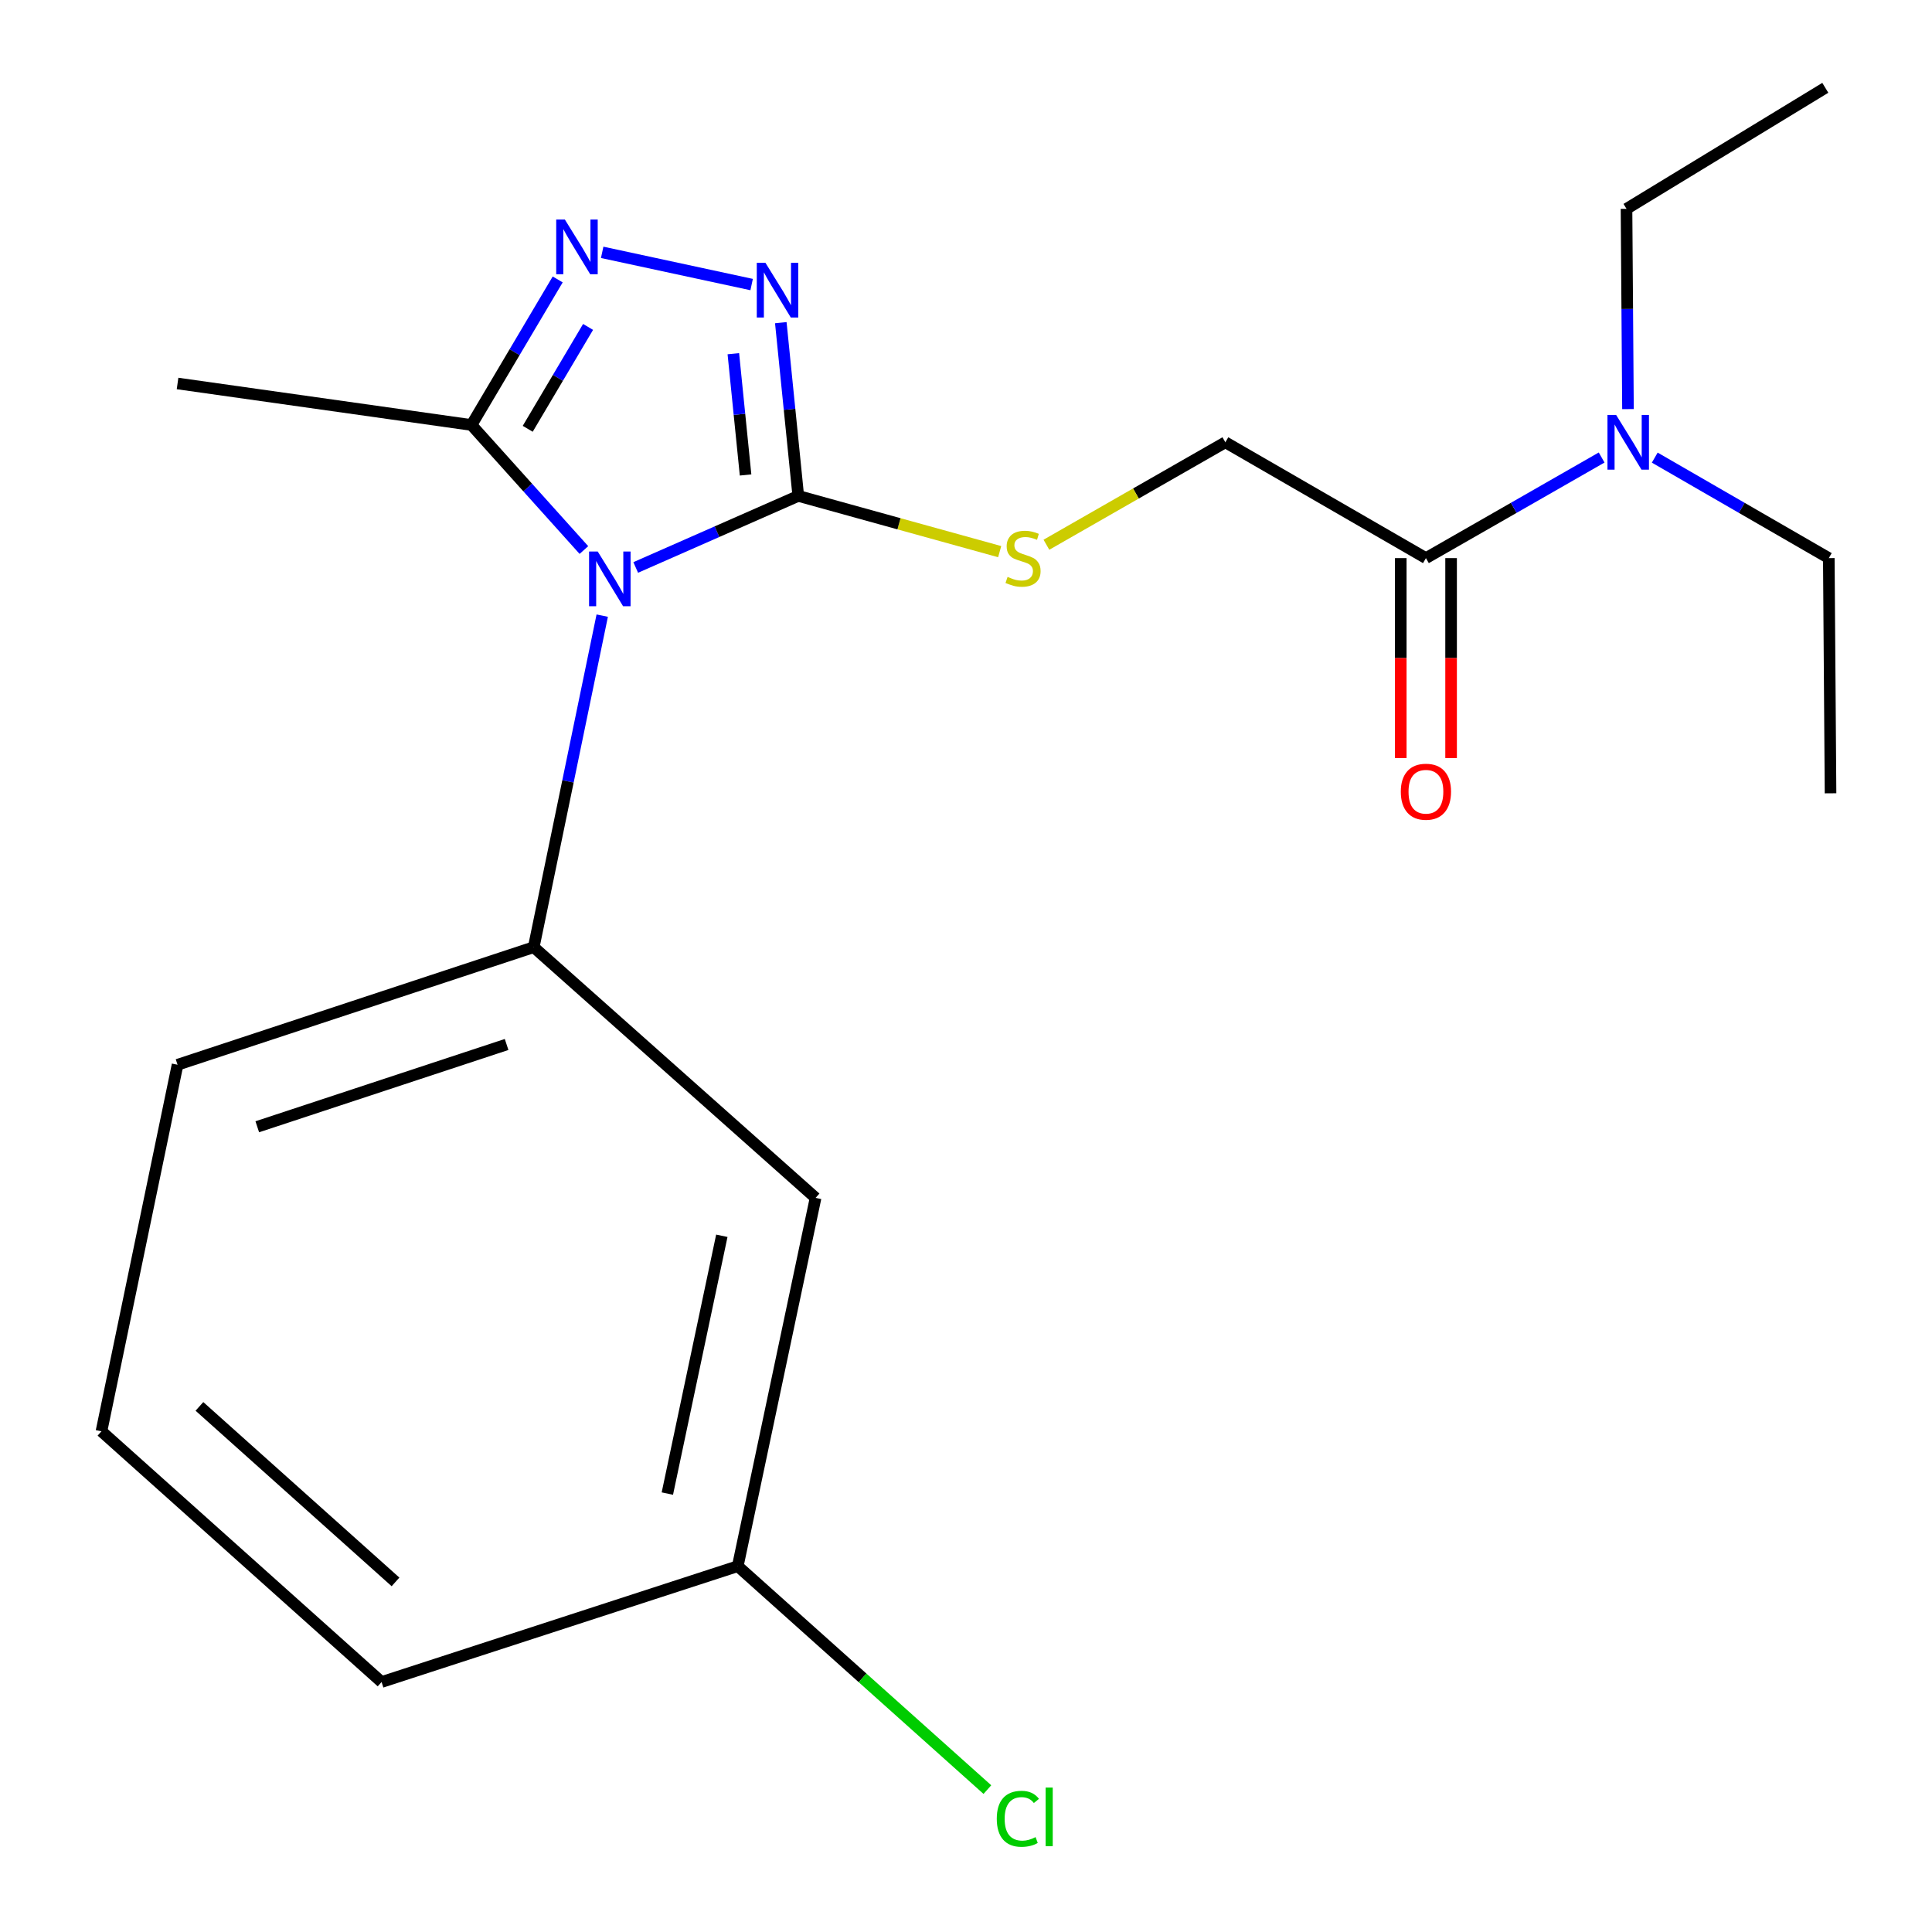 <?xml version='1.0' encoding='iso-8859-1'?>
<svg version='1.1' baseProfile='full'
              xmlns='http://www.w3.org/2000/svg'
                      xmlns:rdkit='http://www.rdkit.org/xml'
                      xmlns:xlink='http://www.w3.org/1999/xlink'
                  xml:space='preserve'
width='1000px' height='1000px' viewBox='0 0 1000 1000'>
<!-- END OF HEADER -->
<rect style='opacity:1.0;fill:#FFFFFF;stroke:none' width='1000' height='1000' x='0' y='0'> </rect>
<path class='bond-0' d='M 738.057,288.881 L 783.532,262.843' style='fill:none;fill-rule:evenodd;stroke:#000000;stroke-width:6px;stroke-linecap:butt;stroke-linejoin:miter;stroke-opacity:1' />
<path class='bond-0' d='M 783.532,262.843 L 829.006,236.806' style='fill:none;fill-rule:evenodd;stroke:#0000FF;stroke-width:6px;stroke-linecap:butt;stroke-linejoin:miter;stroke-opacity:1' />
<path class='bond-1' d='M 738.057,288.881 L 634.248,228.929' style='fill:none;fill-rule:evenodd;stroke:#000000;stroke-width:6px;stroke-linecap:butt;stroke-linejoin:miter;stroke-opacity:1' />
<path class='bond-2' d='M 725.03,288.881 L 725.03,340.626' style='fill:none;fill-rule:evenodd;stroke:#000000;stroke-width:6px;stroke-linecap:butt;stroke-linejoin:miter;stroke-opacity:1' />
<path class='bond-2' d='M 725.03,340.626 L 725.03,392.371' style='fill:none;fill-rule:evenodd;stroke:#FF0000;stroke-width:6px;stroke-linecap:butt;stroke-linejoin:miter;stroke-opacity:1' />
<path class='bond-2' d='M 751.083,288.881 L 751.083,340.626' style='fill:none;fill-rule:evenodd;stroke:#000000;stroke-width:6px;stroke-linecap:butt;stroke-linejoin:miter;stroke-opacity:1' />
<path class='bond-2' d='M 751.083,340.626 L 751.083,392.371' style='fill:none;fill-rule:evenodd;stroke:#FF0000;stroke-width:6px;stroke-linecap:butt;stroke-linejoin:miter;stroke-opacity:1' />
<path class='bond-3' d='M 842.637,211.748 L 842.259,159.924' style='fill:none;fill-rule:evenodd;stroke:#0000FF;stroke-width:6px;stroke-linecap:butt;stroke-linejoin:miter;stroke-opacity:1' />
<path class='bond-3' d='M 842.259,159.924 L 841.88,108.099' style='fill:none;fill-rule:evenodd;stroke:#000000;stroke-width:6px;stroke-linecap:butt;stroke-linejoin:miter;stroke-opacity:1' />
<path class='bond-4' d='M 856.5,236.862 L 901.543,262.871' style='fill:none;fill-rule:evenodd;stroke:#0000FF;stroke-width:6px;stroke-linecap:butt;stroke-linejoin:miter;stroke-opacity:1' />
<path class='bond-4' d='M 901.543,262.871 L 946.586,288.881' style='fill:none;fill-rule:evenodd;stroke:#000000;stroke-width:6px;stroke-linecap:butt;stroke-linejoin:miter;stroke-opacity:1' />
<path class='bond-5' d='M 634.248,228.929 L 587.936,255.443' style='fill:none;fill-rule:evenodd;stroke:#000000;stroke-width:6px;stroke-linecap:butt;stroke-linejoin:miter;stroke-opacity:1' />
<path class='bond-5' d='M 587.936,255.443 L 541.624,281.956' style='fill:none;fill-rule:evenodd;stroke:#CCCC00;stroke-width:6px;stroke-linecap:butt;stroke-linejoin:miter;stroke-opacity:1' />
<path class='bond-6' d='M 946.586,288.881 L 947.483,410.609' style='fill:none;fill-rule:evenodd;stroke:#000000;stroke-width:6px;stroke-linecap:butt;stroke-linejoin:miter;stroke-opacity:1' />
<path class='bond-7' d='M 841.88,108.099 L 944.777,45.455' style='fill:none;fill-rule:evenodd;stroke:#000000;stroke-width:6px;stroke-linecap:butt;stroke-linejoin:miter;stroke-opacity:1' />
<path class='bond-8' d='M 517.429,285.532 L 465.307,271.104' style='fill:none;fill-rule:evenodd;stroke:#CCCC00;stroke-width:6px;stroke-linecap:butt;stroke-linejoin:miter;stroke-opacity:1' />
<path class='bond-8' d='M 465.307,271.104 L 413.184,256.676' style='fill:none;fill-rule:evenodd;stroke:#000000;stroke-width:6px;stroke-linecap:butt;stroke-linejoin:miter;stroke-opacity:1' />
<path class='bond-9' d='M 311.712,318.648 L 293.985,404.454' style='fill:none;fill-rule:evenodd;stroke:#0000FF;stroke-width:6px;stroke-linecap:butt;stroke-linejoin:miter;stroke-opacity:1' />
<path class='bond-9' d='M 293.985,404.454 L 276.258,490.26' style='fill:none;fill-rule:evenodd;stroke:#000000;stroke-width:6px;stroke-linecap:butt;stroke-linejoin:miter;stroke-opacity:1' />
<path class='bond-10' d='M 329.047,293.719 L 371.115,275.198' style='fill:none;fill-rule:evenodd;stroke:#0000FF;stroke-width:6px;stroke-linecap:butt;stroke-linejoin:miter;stroke-opacity:1' />
<path class='bond-10' d='M 371.115,275.198 L 413.184,256.676' style='fill:none;fill-rule:evenodd;stroke:#000000;stroke-width:6px;stroke-linecap:butt;stroke-linejoin:miter;stroke-opacity:1' />
<path class='bond-11' d='M 302.225,284.695 L 273.132,252.332' style='fill:none;fill-rule:evenodd;stroke:#0000FF;stroke-width:6px;stroke-linecap:butt;stroke-linejoin:miter;stroke-opacity:1' />
<path class='bond-11' d='M 273.132,252.332 L 244.039,219.97' style='fill:none;fill-rule:evenodd;stroke:#000000;stroke-width:6px;stroke-linecap:butt;stroke-linejoin:miter;stroke-opacity:1' />
<path class='bond-12' d='M 413.184,256.676 L 408.663,211.844' style='fill:none;fill-rule:evenodd;stroke:#000000;stroke-width:6px;stroke-linecap:butt;stroke-linejoin:miter;stroke-opacity:1' />
<path class='bond-12' d='M 408.663,211.844 L 404.142,167.011' style='fill:none;fill-rule:evenodd;stroke:#0000FF;stroke-width:6px;stroke-linecap:butt;stroke-linejoin:miter;stroke-opacity:1' />
<path class='bond-12' d='M 385.906,245.84 L 382.741,214.458' style='fill:none;fill-rule:evenodd;stroke:#000000;stroke-width:6px;stroke-linecap:butt;stroke-linejoin:miter;stroke-opacity:1' />
<path class='bond-12' d='M 382.741,214.458 L 379.576,183.075' style='fill:none;fill-rule:evenodd;stroke:#0000FF;stroke-width:6px;stroke-linecap:butt;stroke-linejoin:miter;stroke-opacity:1' />
<path class='bond-13' d='M 389.049,147.288 L 311.688,130.612' style='fill:none;fill-rule:evenodd;stroke:#0000FF;stroke-width:6px;stroke-linecap:butt;stroke-linejoin:miter;stroke-opacity:1' />
<path class='bond-14' d='M 288.661,144.636 L 266.35,182.303' style='fill:none;fill-rule:evenodd;stroke:#0000FF;stroke-width:6px;stroke-linecap:butt;stroke-linejoin:miter;stroke-opacity:1' />
<path class='bond-14' d='M 266.35,182.303 L 244.039,219.97' style='fill:none;fill-rule:evenodd;stroke:#000000;stroke-width:6px;stroke-linecap:butt;stroke-linejoin:miter;stroke-opacity:1' />
<path class='bond-14' d='M 304.384,169.214 L 288.766,195.581' style='fill:none;fill-rule:evenodd;stroke:#0000FF;stroke-width:6px;stroke-linecap:butt;stroke-linejoin:miter;stroke-opacity:1' />
<path class='bond-14' d='M 288.766,195.581 L 273.148,221.948' style='fill:none;fill-rule:evenodd;stroke:#000000;stroke-width:6px;stroke-linecap:butt;stroke-linejoin:miter;stroke-opacity:1' />
<path class='bond-15' d='M 244.039,219.97 L 91.901,198.49' style='fill:none;fill-rule:evenodd;stroke:#000000;stroke-width:6px;stroke-linecap:butt;stroke-linejoin:miter;stroke-opacity:1' />
<path class='bond-16' d='M 52.517,740.837 L 197.504,870.613' style='fill:none;fill-rule:evenodd;stroke:#000000;stroke-width:6px;stroke-linecap:butt;stroke-linejoin:miter;stroke-opacity:1' />
<path class='bond-16' d='M 103.225,727.949 L 204.716,818.792' style='fill:none;fill-rule:evenodd;stroke:#000000;stroke-width:6px;stroke-linecap:butt;stroke-linejoin:miter;stroke-opacity:1' />
<path class='bond-17' d='M 52.517,740.837 L 91.901,551.11' style='fill:none;fill-rule:evenodd;stroke:#000000;stroke-width:6px;stroke-linecap:butt;stroke-linejoin:miter;stroke-opacity:1' />
<path class='bond-18' d='M 197.504,870.613 L 381.862,810.646' style='fill:none;fill-rule:evenodd;stroke:#000000;stroke-width:6px;stroke-linecap:butt;stroke-linejoin:miter;stroke-opacity:1' />
<path class='bond-19' d='M 381.862,810.646 L 422.143,620.021' style='fill:none;fill-rule:evenodd;stroke:#000000;stroke-width:6px;stroke-linecap:butt;stroke-linejoin:miter;stroke-opacity:1' />
<path class='bond-19' d='M 345.42,773.075 L 373.617,639.637' style='fill:none;fill-rule:evenodd;stroke:#000000;stroke-width:6px;stroke-linecap:butt;stroke-linejoin:miter;stroke-opacity:1' />
<path class='bond-20' d='M 381.862,810.646 L 446.463,868.47' style='fill:none;fill-rule:evenodd;stroke:#000000;stroke-width:6px;stroke-linecap:butt;stroke-linejoin:miter;stroke-opacity:1' />
<path class='bond-20' d='M 446.463,868.47 L 511.065,926.293' style='fill:none;fill-rule:evenodd;stroke:#00CC00;stroke-width:6px;stroke-linecap:butt;stroke-linejoin:miter;stroke-opacity:1' />
<path class='bond-21' d='M 422.143,620.021 L 276.258,490.26' style='fill:none;fill-rule:evenodd;stroke:#000000;stroke-width:6px;stroke-linecap:butt;stroke-linejoin:miter;stroke-opacity:1' />
<path class='bond-22' d='M 276.258,490.26 L 91.901,551.11' style='fill:none;fill-rule:evenodd;stroke:#000000;stroke-width:6px;stroke-linecap:butt;stroke-linejoin:miter;stroke-opacity:1' />
<path class='bond-22' d='M 262.215,540.622 L 133.164,583.217' style='fill:none;fill-rule:evenodd;stroke:#000000;stroke-width:6px;stroke-linecap:butt;stroke-linejoin:miter;stroke-opacity:1' />
<path  class='atom-1' d='M 836.503 214.769
L 845.783 229.769
Q 846.703 231.249, 848.183 233.929
Q 849.663 236.609, 849.743 236.769
L 849.743 214.769
L 853.503 214.769
L 853.503 243.089
L 849.623 243.089
L 839.663 226.689
Q 838.503 224.769, 837.263 222.569
Q 836.063 220.369, 835.703 219.689
L 835.703 243.089
L 832.023 243.089
L 832.023 214.769
L 836.503 214.769
' fill='#0000FF'/>
<path  class='atom-3' d='M 725.057 409.792
Q 725.057 402.992, 728.417 399.192
Q 731.777 395.392, 738.057 395.392
Q 744.337 395.392, 747.697 399.192
Q 751.057 402.992, 751.057 409.792
Q 751.057 416.672, 747.657 420.592
Q 744.257 424.472, 738.057 424.472
Q 731.817 424.472, 728.417 420.592
Q 725.057 416.712, 725.057 409.792
M 738.057 421.272
Q 742.377 421.272, 744.697 418.392
Q 747.057 415.472, 747.057 409.792
Q 747.057 404.232, 744.697 401.432
Q 742.377 398.592, 738.057 398.592
Q 733.737 398.592, 731.377 401.392
Q 729.057 404.192, 729.057 409.792
Q 729.057 415.512, 731.377 418.392
Q 733.737 421.272, 738.057 421.272
' fill='#FF0000'/>
<path  class='atom-6' d='M 521.527 298.601
Q 521.847 298.721, 523.167 299.281
Q 524.487 299.841, 525.927 300.201
Q 527.407 300.521, 528.847 300.521
Q 531.527 300.521, 533.087 299.241
Q 534.647 297.921, 534.647 295.641
Q 534.647 294.081, 533.847 293.121
Q 533.087 292.161, 531.887 291.641
Q 530.687 291.121, 528.687 290.521
Q 526.167 289.761, 524.647 289.041
Q 523.167 288.321, 522.087 286.801
Q 521.047 285.281, 521.047 282.721
Q 521.047 279.161, 523.447 276.961
Q 525.887 274.761, 530.687 274.761
Q 533.967 274.761, 537.687 276.321
L 536.767 279.401
Q 533.367 278.001, 530.807 278.001
Q 528.047 278.001, 526.527 279.161
Q 525.007 280.281, 525.047 282.241
Q 525.047 283.761, 525.807 284.681
Q 526.607 285.601, 527.727 286.121
Q 528.887 286.641, 530.807 287.241
Q 533.367 288.041, 534.887 288.841
Q 536.407 289.641, 537.487 291.281
Q 538.607 292.881, 538.607 295.641
Q 538.607 299.561, 535.967 301.681
Q 533.367 303.761, 529.007 303.761
Q 526.487 303.761, 524.567 303.201
Q 522.687 302.681, 520.447 301.761
L 521.527 298.601
' fill='#CCCC00'/>
<path  class='atom-7' d='M 309.382 285.461
L 318.662 300.461
Q 319.582 301.941, 321.062 304.621
Q 322.542 307.301, 322.622 307.461
L 322.622 285.461
L 326.382 285.461
L 326.382 313.781
L 322.502 313.781
L 312.542 297.381
Q 311.382 295.461, 310.142 293.261
Q 308.942 291.061, 308.582 290.381
L 308.582 313.781
L 304.902 313.781
L 304.902 285.461
L 309.382 285.461
' fill='#0000FF'/>
<path  class='atom-9' d='M 396.184 136.015
L 405.464 151.015
Q 406.384 152.495, 407.864 155.175
Q 409.344 157.855, 409.424 158.015
L 409.424 136.015
L 413.184 136.015
L 413.184 164.335
L 409.304 164.335
L 399.344 147.935
Q 398.184 146.015, 396.944 143.815
Q 395.744 141.615, 395.384 140.935
L 395.384 164.335
L 391.704 164.335
L 391.704 136.015
L 396.184 136.015
' fill='#0000FF'/>
<path  class='atom-10' d='M 292.375 113.638
L 301.655 128.638
Q 302.575 130.118, 304.055 132.798
Q 305.535 135.478, 305.615 135.638
L 305.615 113.638
L 309.375 113.638
L 309.375 141.958
L 305.495 141.958
L 295.535 125.558
Q 294.375 123.638, 293.135 121.438
Q 291.935 119.238, 291.575 118.558
L 291.575 141.958
L 287.895 141.958
L 287.895 113.638
L 292.375 113.638
' fill='#0000FF'/>
<path  class='atom-19' d='M 515.93 941.402
Q 515.93 934.362, 519.21 930.682
Q 522.53 926.962, 528.81 926.962
Q 534.65 926.962, 537.77 931.082
L 535.13 933.242
Q 532.85 930.242, 528.81 930.242
Q 524.53 930.242, 522.25 933.122
Q 520.01 935.962, 520.01 941.402
Q 520.01 947.002, 522.33 949.882
Q 524.69 952.762, 529.25 952.762
Q 532.37 952.762, 536.01 950.882
L 537.13 953.882
Q 535.65 954.842, 533.41 955.402
Q 531.17 955.962, 528.69 955.962
Q 522.53 955.962, 519.21 952.202
Q 515.93 948.442, 515.93 941.402
' fill='#00CC00'/>
<path  class='atom-19' d='M 541.21 925.242
L 544.89 925.242
L 544.89 955.602
L 541.21 955.602
L 541.21 925.242
' fill='#00CC00'/>
</svg>
